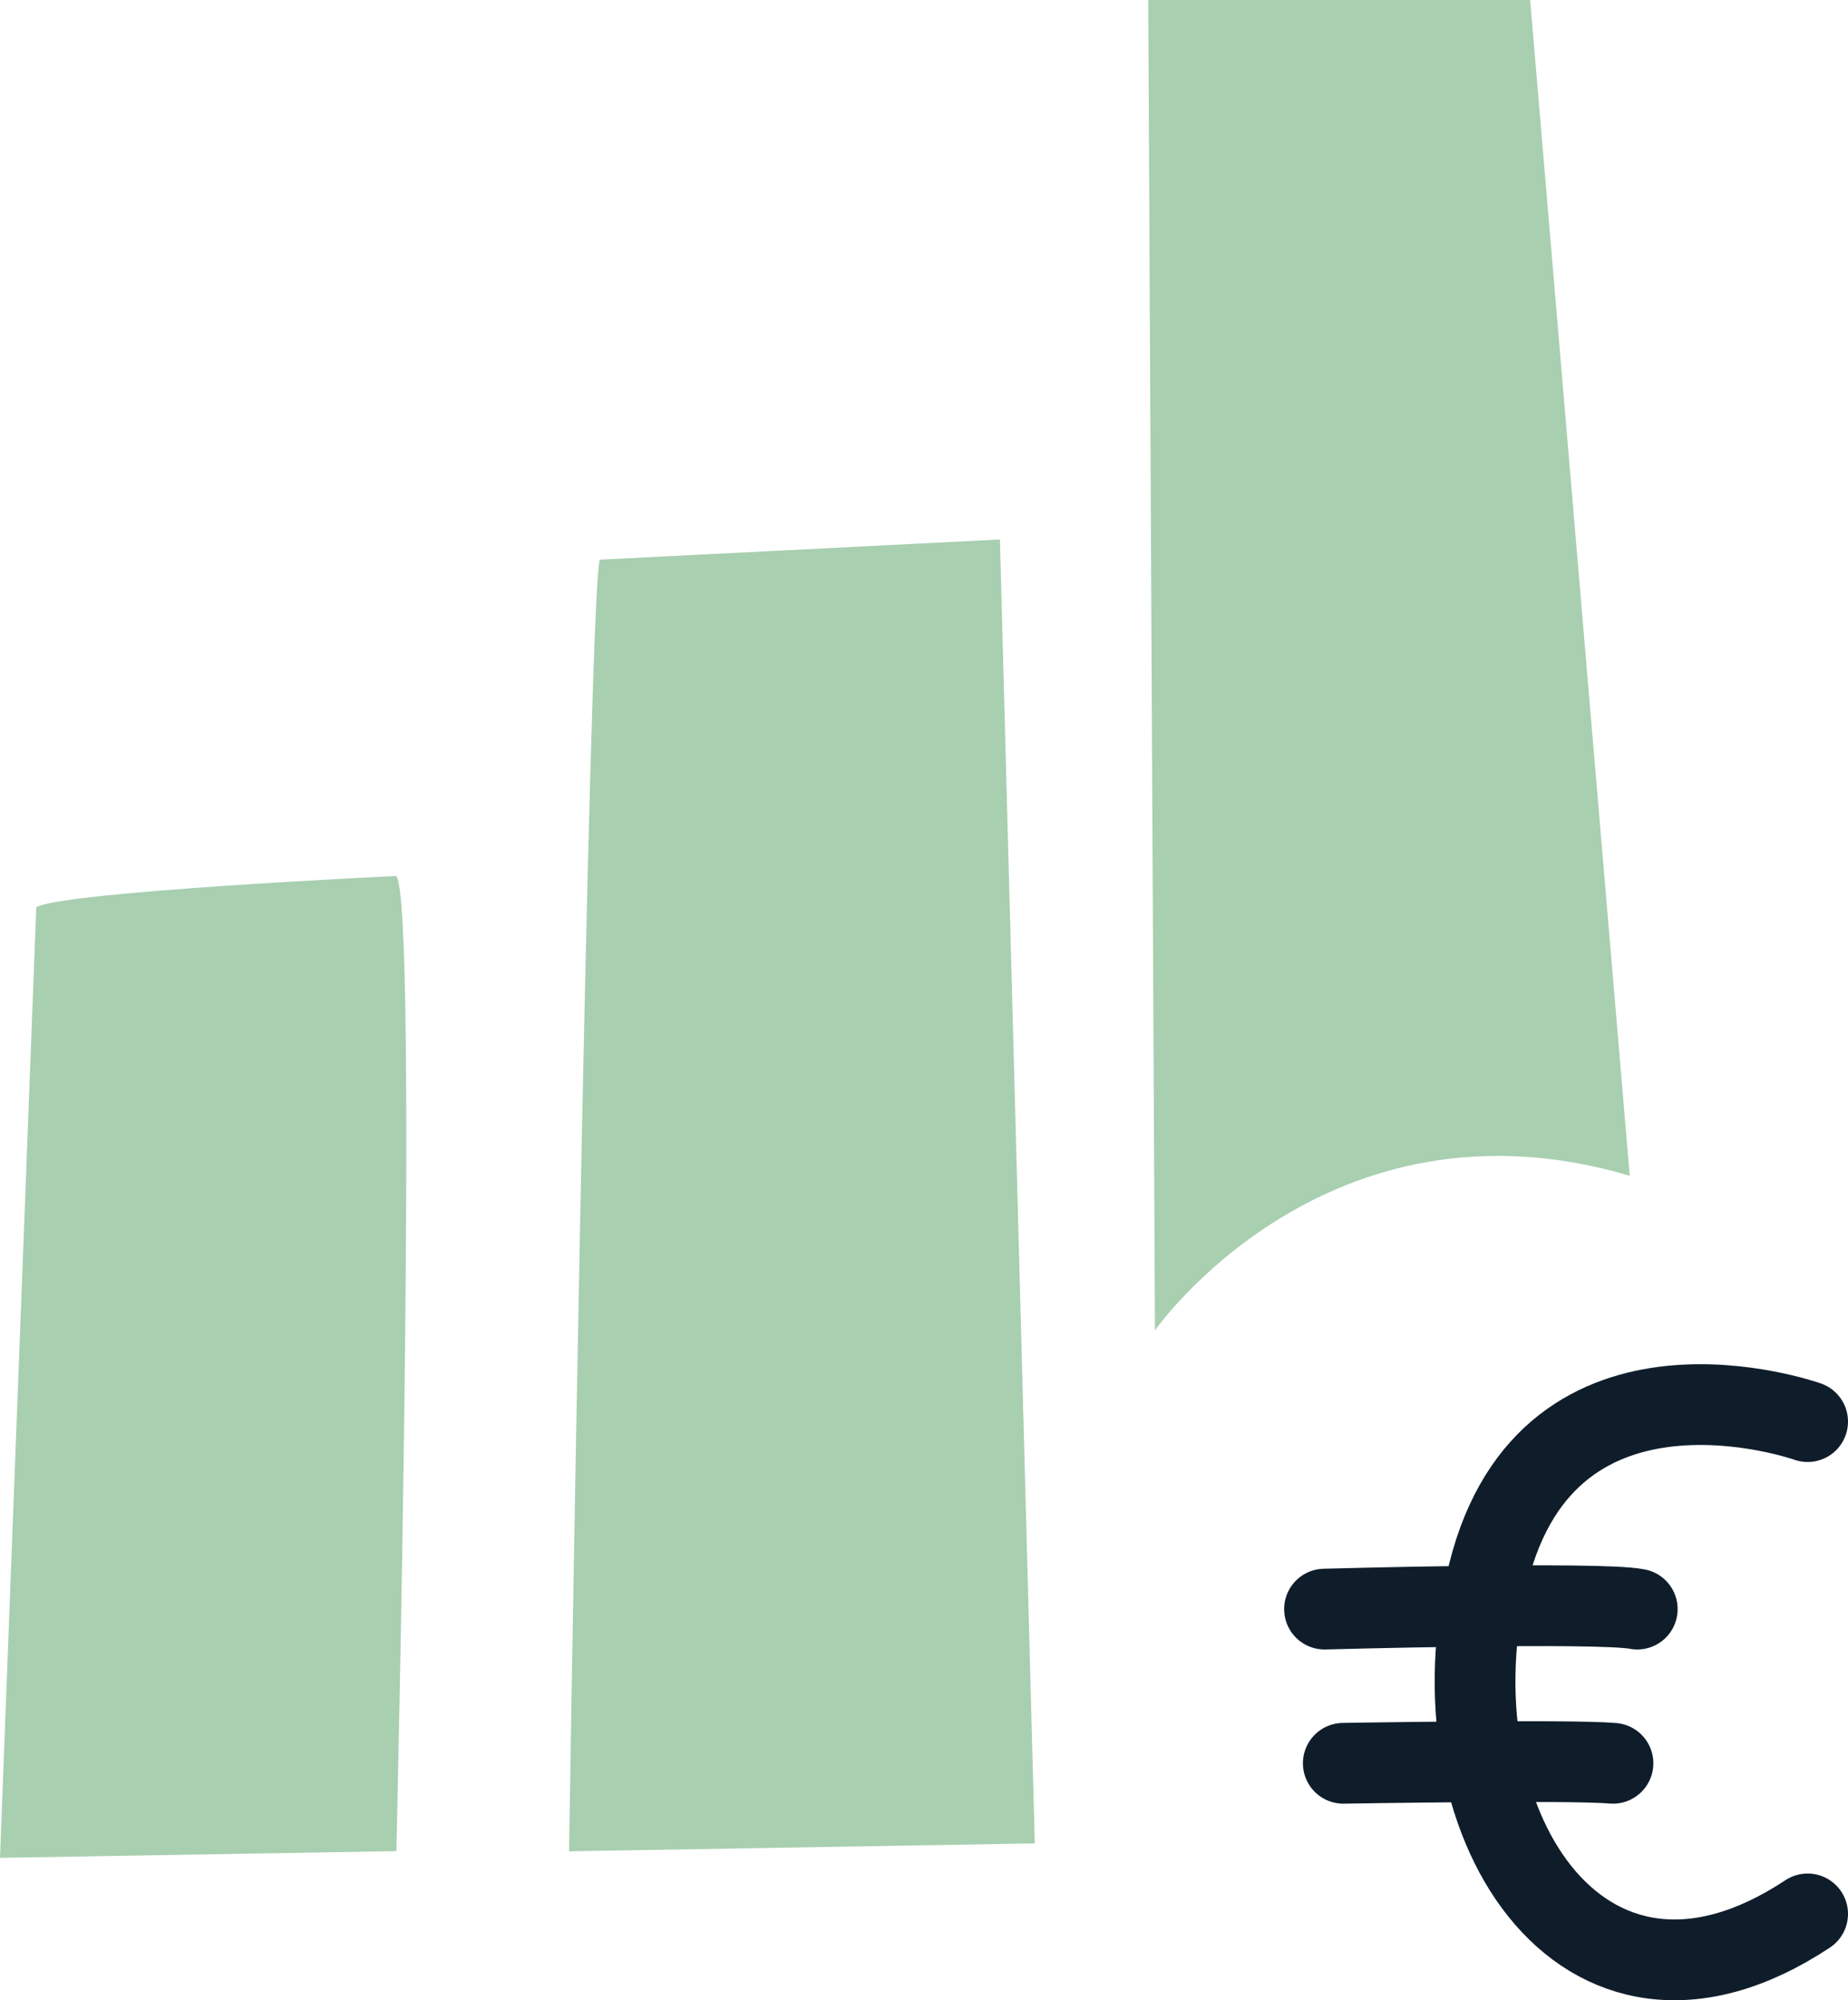 <?xml version="1.0" encoding="UTF-8"?> <svg xmlns="http://www.w3.org/2000/svg" viewBox="0 0 274.65 297.21"><defs><style>.cls-1{fill:#a8cfb0;}.cls-2{fill:none;stroke:#0f1d2b;stroke-linecap:round;stroke-linejoin:round;stroke-width:12px;}</style></defs><g id="Calque_2" data-name="Calque 2"><g id="Tracés"><path class="cls-1" d="M0,276.05l58.91-1s3.32-140.24,0-144.89c0,0-49.78,2.33-53.52,4.65Z"></path><path class="cls-1" d="M84.57,275.08S87.48,88,89.14,83.16l59.47-3,5.18,193.74Z"></path><path class="cls-1" d="M242.21,174.7,227.41,0H170.65l1,197.67S197.05,161.34,242.21,174.7Z"></path><path class="cls-2" d="M268.65,211.23s-38.4-13.65-47.43,22.49,13.55,73.08,47.43,50.66"></path><path class="cls-2" d="M196.85,239.09s40.9-1.13,46.48,0"></path><path class="cls-2" d="M199.64,262s33.68-.57,40.08,0"></path></g></g></svg> 